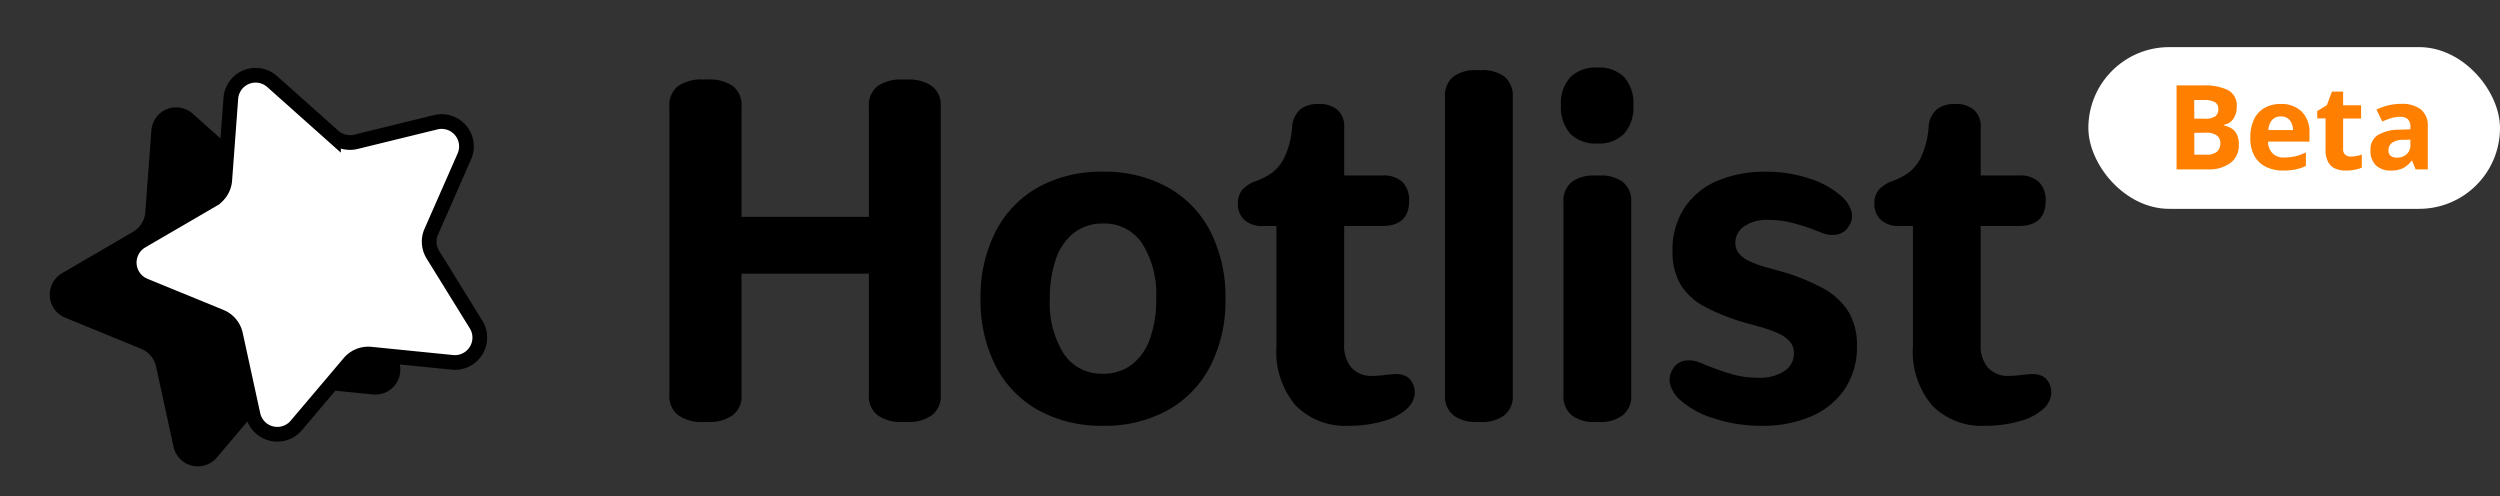 <svg xmlns="http://www.w3.org/2000/svg" width="170.049" height="33.751" viewBox="0 0 170.049 33.751">
  <rect x="0" y="0" width="170.049" height="33.751" fill="#333333" stroke="none"/>
  <g id="Group_376" data-name="Group 376" transform="translate(-554.951 -106.795)">
    <path id="Path_129" data-name="Path 129" d="M4.224,0A2.736,2.736,0,0,1,2.613-.443a1.607,1.607,0,0,1-.629-1.413V-21.44A1.613,1.613,0,0,1,2.6-22.864,2.775,2.775,0,0,1,4.224-23.3H4.65a2.775,2.775,0,0,1,1.622.432,1.614,1.614,0,0,1,.619,1.424V-1.856A1.607,1.607,0,0,1,6.261-.443,2.736,2.736,0,0,1,4.65,0Zm1.6-13.952H16.6v3.861H5.824ZM17.792,0a2.725,2.725,0,0,1-1.621-.443,1.618,1.618,0,0,1-.619-1.413V-21.44a1.613,1.613,0,0,1,.619-1.424,2.775,2.775,0,0,1,1.621-.432H18.2a2.775,2.775,0,0,1,1.621.432,1.613,1.613,0,0,1,.619,1.424V-1.856a1.607,1.607,0,0,1-.629,1.413A2.736,2.736,0,0,1,18.2,0ZM31.477.256A8.827,8.827,0,0,1,27.061-.811a7.191,7.191,0,0,1-2.9-3.026,9.767,9.767,0,0,1-1.013-4.549,9.757,9.757,0,0,1,1.013-4.548,7.212,7.212,0,0,1,2.89-3.024,8.811,8.811,0,0,1,4.427-1.067,8.827,8.827,0,0,1,4.416,1.067,7.191,7.191,0,0,1,2.9,3.025,9.767,9.767,0,0,1,1.013,4.549,9.757,9.757,0,0,1-1.013,4.548,7.193,7.193,0,0,1-2.9,3.024A8.827,8.827,0,0,1,31.477.256Zm0-3.542A3.144,3.144,0,0,0,33.43-3.9a3.793,3.793,0,0,0,1.237-1.755,7.818,7.818,0,0,0,.426-2.73,6.451,6.451,0,0,0-.955-3.765A3.073,3.073,0,0,0,31.477-13.5a3.144,3.144,0,0,0-1.953.613,3.79,3.79,0,0,0-1.237,1.765,7.909,7.909,0,0,0-.426,2.741,6.4,6.4,0,0,0,.955,3.754A3.081,3.081,0,0,0,31.477-3.286ZM48.181.256a4.718,4.718,0,0,1-3.6-1.381,5.662,5.662,0,0,1-1.307-4.037v-9.643l1.557,1.472H42.4a1.8,1.8,0,0,1-1.323-.427,1.473,1.473,0,0,1-.427-1.088,1.4,1.4,0,0,1,.3-.944,2.179,2.179,0,0,1,.853-.57,4.471,4.471,0,0,0,1.206-.619,2.935,2.935,0,0,0,.859-1.125,5.981,5.981,0,0,0,.475-1.968,1.7,1.7,0,0,1,.57-1.206,1.932,1.932,0,0,1,1.2-.352h.106a1.814,1.814,0,0,1,1.19.389,1.475,1.475,0,0,1,.474,1.211v4.373l-1.834-1.109h4.395a1.889,1.889,0,0,1,1.419.459A1.765,1.765,0,0,1,52.3-15.04q0,1.707-1.856,1.707H46.047l1.834-1.547v9.6a2.29,2.29,0,0,0,.5,1.589,1.842,1.842,0,0,0,1.44.555,7.7,7.7,0,0,0,.917-.075q.309-.032.661-.053a1.541,1.541,0,0,1,.667.139,1,1,0,0,1,.464.48,1.361,1.361,0,0,1,.128.88,1.6,1.6,0,0,1-.491.848,3.785,3.785,0,0,1-1.605.848A8.261,8.261,0,0,1,48.181.256ZM56.863,0a2.489,2.489,0,0,1-1.531-.443,1.649,1.649,0,0,1-.592-1.413V-22.08a1.658,1.658,0,0,1,.581-1.424,2.523,2.523,0,0,1,1.541-.432h.362a2.524,2.524,0,0,1,1.542.432,1.658,1.658,0,0,1,.581,1.424V-1.856a1.649,1.649,0,0,1-.592,1.413A2.489,2.489,0,0,1,57.226,0ZM64.9,0a2.442,2.442,0,0,1-1.52-.443,1.663,1.663,0,0,1-.582-1.413V-14.912a1.672,1.672,0,0,1,.571-1.424,2.476,2.476,0,0,1,1.531-.432h.384a2.523,2.523,0,0,1,1.541.432,1.658,1.658,0,0,1,.581,1.424V-1.856A1.649,1.649,0,0,1,66.81-.443,2.489,2.489,0,0,1,65.279,0Zm.2-18.944a2.407,2.407,0,0,1-1.845-.672,2.721,2.721,0,0,1-.629-1.931,2.652,2.652,0,0,1,.629-1.894,2.418,2.418,0,0,1,1.845-.667,2.4,2.4,0,0,1,1.835.656,2.673,2.673,0,0,1,.619,1.9,2.75,2.75,0,0,1-.619,1.931A2.372,2.372,0,0,1,65.1-18.944ZM76.287.256a10.2,10.2,0,0,1-3.3-.517,6.129,6.129,0,0,1-2.336-1.307,2.261,2.261,0,0,1-.6-1,1.324,1.324,0,0,1,.165-1,1.189,1.189,0,0,1,.789-.6,1.982,1.982,0,0,1,1.12.144,1.9,1.9,0,0,1,.3.128q.982.395,1.824.64a6.377,6.377,0,0,0,1.792.245,3.035,3.035,0,0,0,1.792-.459,1.417,1.417,0,0,0,.64-1.205,1.177,1.177,0,0,0-.272-.79,2.291,2.291,0,0,0-.779-.56,8.668,8.668,0,0,0-1.35-.474l-.533-.15a14.445,14.445,0,0,1-3.142-1.2,4.238,4.238,0,0,1-1.664-1.552,4.389,4.389,0,0,1-.518-2.208,5.2,5.2,0,0,1,.805-2.949A5.031,5.031,0,0,1,73.253-16.4a8.075,8.075,0,0,1,3.269-.624,9.258,9.258,0,0,1,3.045.475,6.037,6.037,0,0,1,2.171,1.221,2.249,2.249,0,0,1,.651,1.008,1.212,1.212,0,0,1-.171.976,1.166,1.166,0,0,1-.8.592,1.913,1.913,0,0,1-1.109-.144.339.339,0,0,0-.128-.043,13.6,13.6,0,0,0-1.643-.56,6.739,6.739,0,0,0-1.8-.251,2.754,2.754,0,0,0-1.648.438,1.34,1.34,0,0,0-.6,1.13,1.1,1.1,0,0,0,.256.731,2.154,2.154,0,0,0,.741.533,7.793,7.793,0,0,0,1.285.443l.534.149a14.387,14.387,0,0,1,3.152,1.232A4.625,4.625,0,0,1,82.2-7.472a4.387,4.387,0,0,1,.56,2.278,5.143,5.143,0,0,1-.821,2.938A5.211,5.211,0,0,1,79.658-.389,8.274,8.274,0,0,1,76.287.256Zm15.189,0a4.718,4.718,0,0,1-3.6-1.381,5.662,5.662,0,0,1-1.307-4.037v-9.643l1.557,1.472H85.695a1.8,1.8,0,0,1-1.323-.427,1.473,1.473,0,0,1-.427-1.088,1.4,1.4,0,0,1,.3-.944,2.179,2.179,0,0,1,.853-.57,4.471,4.471,0,0,0,1.205-.619,2.935,2.935,0,0,0,.859-1.125,5.98,5.98,0,0,0,.475-1.968,1.7,1.7,0,0,1,.571-1.206,1.932,1.932,0,0,1,1.2-.352h.107a1.814,1.814,0,0,1,1.189.389,1.475,1.475,0,0,1,.474,1.211v4.373l-1.834-1.109h4.395a1.889,1.889,0,0,1,1.419.459,1.765,1.765,0,0,1,.437,1.269q0,1.707-1.856,1.707H89.343l1.834-1.547v9.6a2.29,2.29,0,0,0,.5,1.589,1.842,1.842,0,0,0,1.44.555,7.7,7.7,0,0,0,.917-.075q.309-.032.661-.053a1.541,1.541,0,0,1,.667.139,1,1,0,0,1,.464.48,1.361,1.361,0,0,1,.128.88,1.6,1.6,0,0,1-.491.848,3.785,3.785,0,0,1-1.605.848A8.261,8.261,0,0,1,91.476.256Z" transform="translate(598.5 135.5)"/>
    <g id="Group_364" data-name="Group 364" transform="translate(254.579 98.877) rotate(-22)">
      <g id="オブジェクト" transform="translate(271.035 131)">
        <path id="Path_39" data-name="Path 39" d="M13.754.947l2.474,5.01A1.687,1.687,0,0,0,17.5,6.88l5.53.8a1.691,1.691,0,0,1,.936,2.886l-4,3.9a1.683,1.683,0,0,0-.486,1.5l.944,5.5a1.693,1.693,0,0,1-2.453,1.784l-4.944-2.6a1.694,1.694,0,0,0-1.572,0l-4.944,2.6A1.691,1.691,0,0,1,4.058,21.47L5,15.965a1.687,1.687,0,0,0-.486-1.5l-4-3.9a1.693,1.693,0,0,1,.936-2.886l5.53-.8a1.687,1.687,0,0,0,1.272-.923L10.723.947a1.69,1.69,0,0,1,3.031,0Z" transform="translate(0.001 -0.005)"/>
      </g>
      <g id="オブジェクト-2" data-name="オブジェクト" transform="translate(276.865 131)">
        <path id="Path_39-2" data-name="Path 39" d="M13.754.947l2.474,5.01A1.687,1.687,0,0,0,17.5,6.88l5.53.8a1.691,1.691,0,0,1,.936,2.886l-4,3.9a1.683,1.683,0,0,0-.486,1.5l.944,5.5a1.693,1.693,0,0,1-2.453,1.784l-4.944-2.6a1.694,1.694,0,0,0-1.572,0l-4.944,2.6A1.691,1.691,0,0,1,4.058,21.47L5,15.965a1.687,1.687,0,0,0-.486-1.5l-4-3.9a1.693,1.693,0,0,1,.936-2.886l5.53-.8a1.687,1.687,0,0,0,1.272-.923L10.723.947a1.69,1.69,0,0,1,3.031,0Z" transform="translate(0.001 -0.005)" fill="#fff" stroke="#000" stroke-width="1"/>
      </g>
    </g>
    <g id="Group_365" data-name="Group 365" transform="translate(-71.856 20.5)">
      <rect id="Rectangle_725" data-name="Rectangle 725" width="28" height="11" rx="5.5" transform="translate(768.856 89.5)" fill="#fff"/>
      <path id="Path_128" data-name="Path 128" d="M.72-5.712H2.5a3.692,3.692,0,0,1,1.724.32,1.173,1.173,0,0,1,.588,1.128,1.433,1.433,0,0,1-.228.824.943.943,0,0,1-.652.408v.04a1.783,1.783,0,0,1,.516.2.967.967,0,0,1,.372.412,1.619,1.619,0,0,1,.136.72A1.457,1.457,0,0,1,4.388-.44,2.428,2.428,0,0,1,2.856,0H.72ZM1.928-3.448h.7a1.207,1.207,0,0,0,.732-.164.594.594,0,0,0,.2-.492.508.508,0,0,0-.24-.472,1.531,1.531,0,0,0-.76-.144h-.64Zm0,.96V-1H2.72a1.075,1.075,0,0,0,.76-.212A.755.755,0,0,0,3.7-1.776a.658.658,0,0,0-.22-.516,1.216,1.216,0,0,0-.8-.2ZM7.8-4.448a1.961,1.961,0,0,1,1.432.516A1.959,1.959,0,0,1,9.76-2.464v.576H6.944a1.133,1.133,0,0,0,.3.792,1.057,1.057,0,0,0,.788.288A3.255,3.255,0,0,0,8.8-.892a3.649,3.649,0,0,0,.716-.26v.92A2.981,2.981,0,0,1,8.832,0,4.124,4.124,0,0,1,7.976.08a2.631,2.631,0,0,1-1.16-.244A1.819,1.819,0,0,1,6.024-.9a2.451,2.451,0,0,1-.288-1.252A2.792,2.792,0,0,1,6-3.424a1.759,1.759,0,0,1,.724-.768A2.2,2.2,0,0,1,7.8-4.448Zm.008.848a.78.78,0,0,0-.576.224,1.086,1.086,0,0,0-.264.7H8.64a1.078,1.078,0,0,0-.212-.656A.734.734,0,0,0,7.808-3.6Zm4.76,2.728a2,2,0,0,0,.384-.036,2.694,2.694,0,0,0,.368-.1V-.12a2.153,2.153,0,0,1-.476.144,3.208,3.208,0,0,1-.62.056,1.81,1.81,0,0,1-.7-.128,1,1,0,0,1-.488-.44,1.776,1.776,0,0,1-.18-.88v-2.1h-.568v-.5l.656-.4.344-.92h.76v.928h1.224v.9H12.048v2.1A.464.464,0,0,0,12.192-1,.556.556,0,0,0,12.568-.872Zm3.424-3.584a2.092,2.092,0,0,1,1.348.38,1.411,1.411,0,0,1,.468,1.164V0h-.832l-.232-.592h-.032a1.857,1.857,0,0,1-.592.512,1.9,1.9,0,0,1-.856.16A1.417,1.417,0,0,1,14.3-.256,1.321,1.321,0,0,1,13.912-1.3,1.146,1.146,0,0,1,14.4-2.328,2.861,2.861,0,0,1,15.864-2.7l.76-.024v-.192a.642.642,0,0,0-.18-.5.727.727,0,0,0-.5-.16,2.143,2.143,0,0,0-.624.092,5.122,5.122,0,0,0-.608.228l-.392-.808a3.635,3.635,0,0,1,.776-.284A3.681,3.681,0,0,1,15.992-4.456Zm.632,2.432-.464.016a1.312,1.312,0,0,0-.8.208.632.632,0,0,0-.224.5.447.447,0,0,0,.16.388.692.692,0,0,0,.416.116.957.957,0,0,0,.648-.228.805.805,0,0,0,.264-.644Z" transform="translate(774.136 97.816)" fill="#ff7f00"/>
    </g>
  </g>
</svg>
